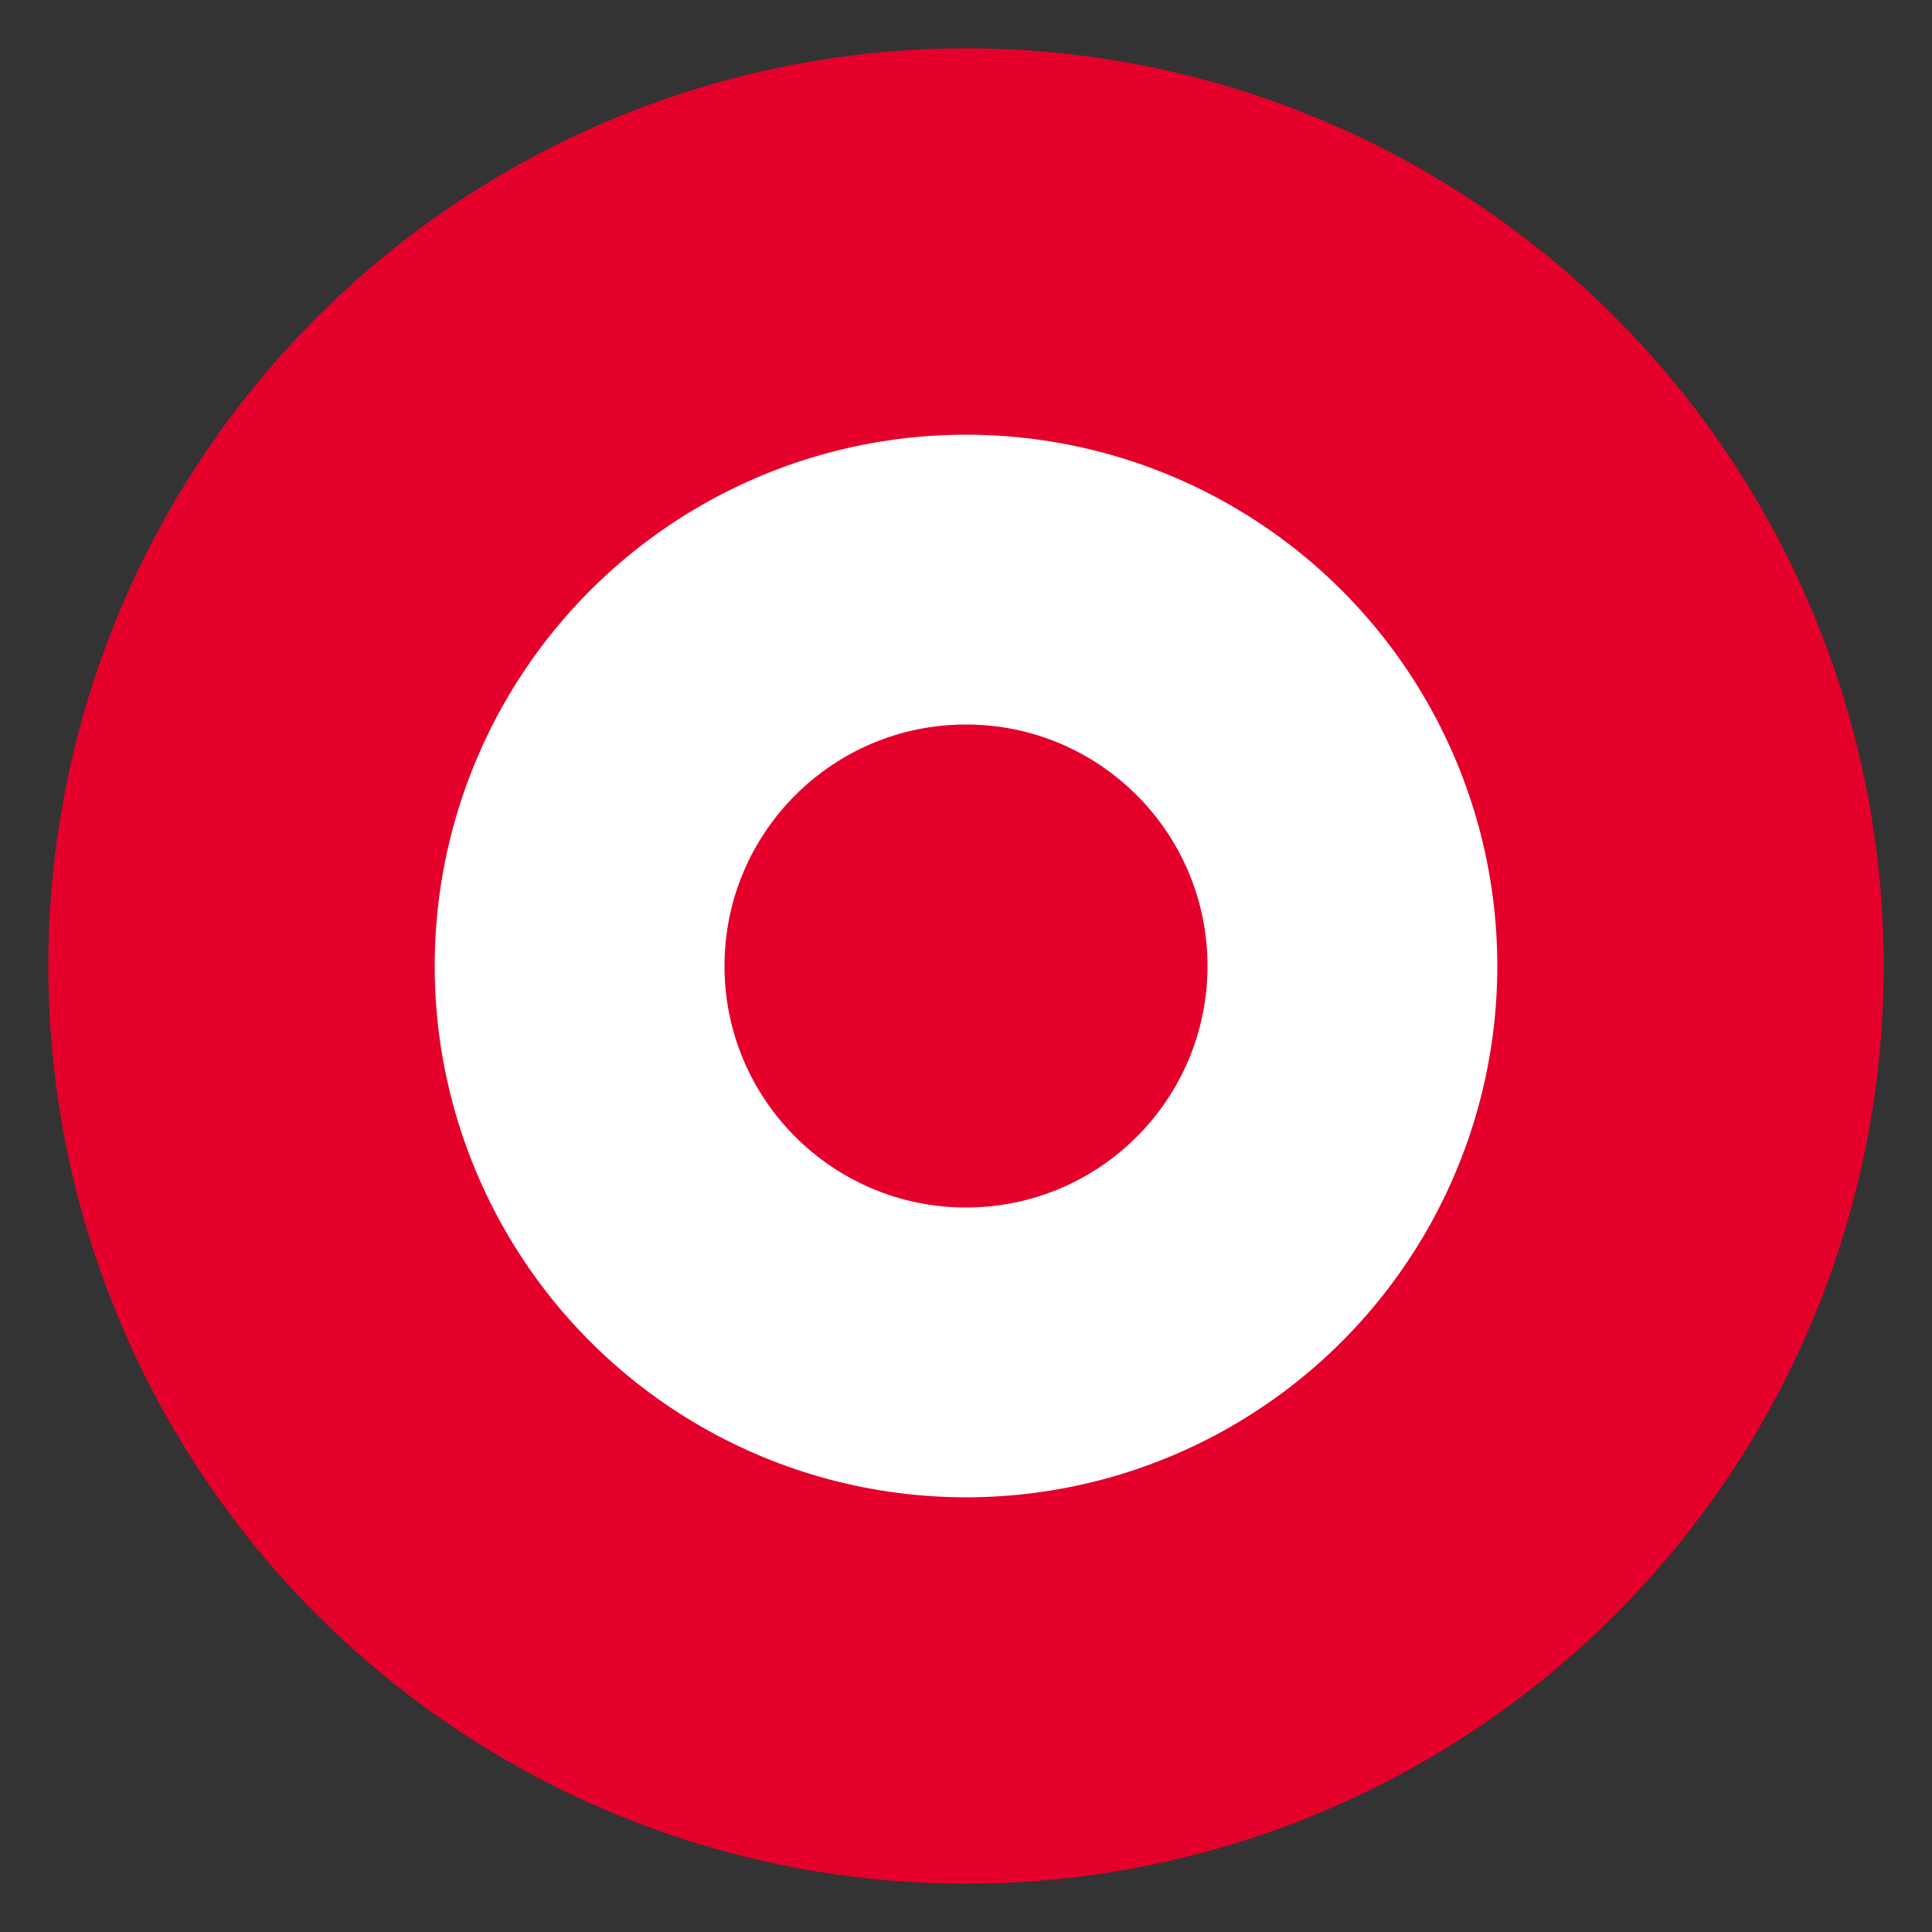<svg xmlns="http://www.w3.org/2000/svg" viewBox="0 0 200 200">
  <rect x="0" y="0" width="200" height="200" fill="#333333" stroke="none"/>
  <circle cx="100" cy="100" r="95" fill="#E4002B"/>
  <circle cx="100" cy="100" r="55" fill="#fff"/>
  <circle cx="100" cy="100" r="25" fill="#E4002B"/>
</svg>